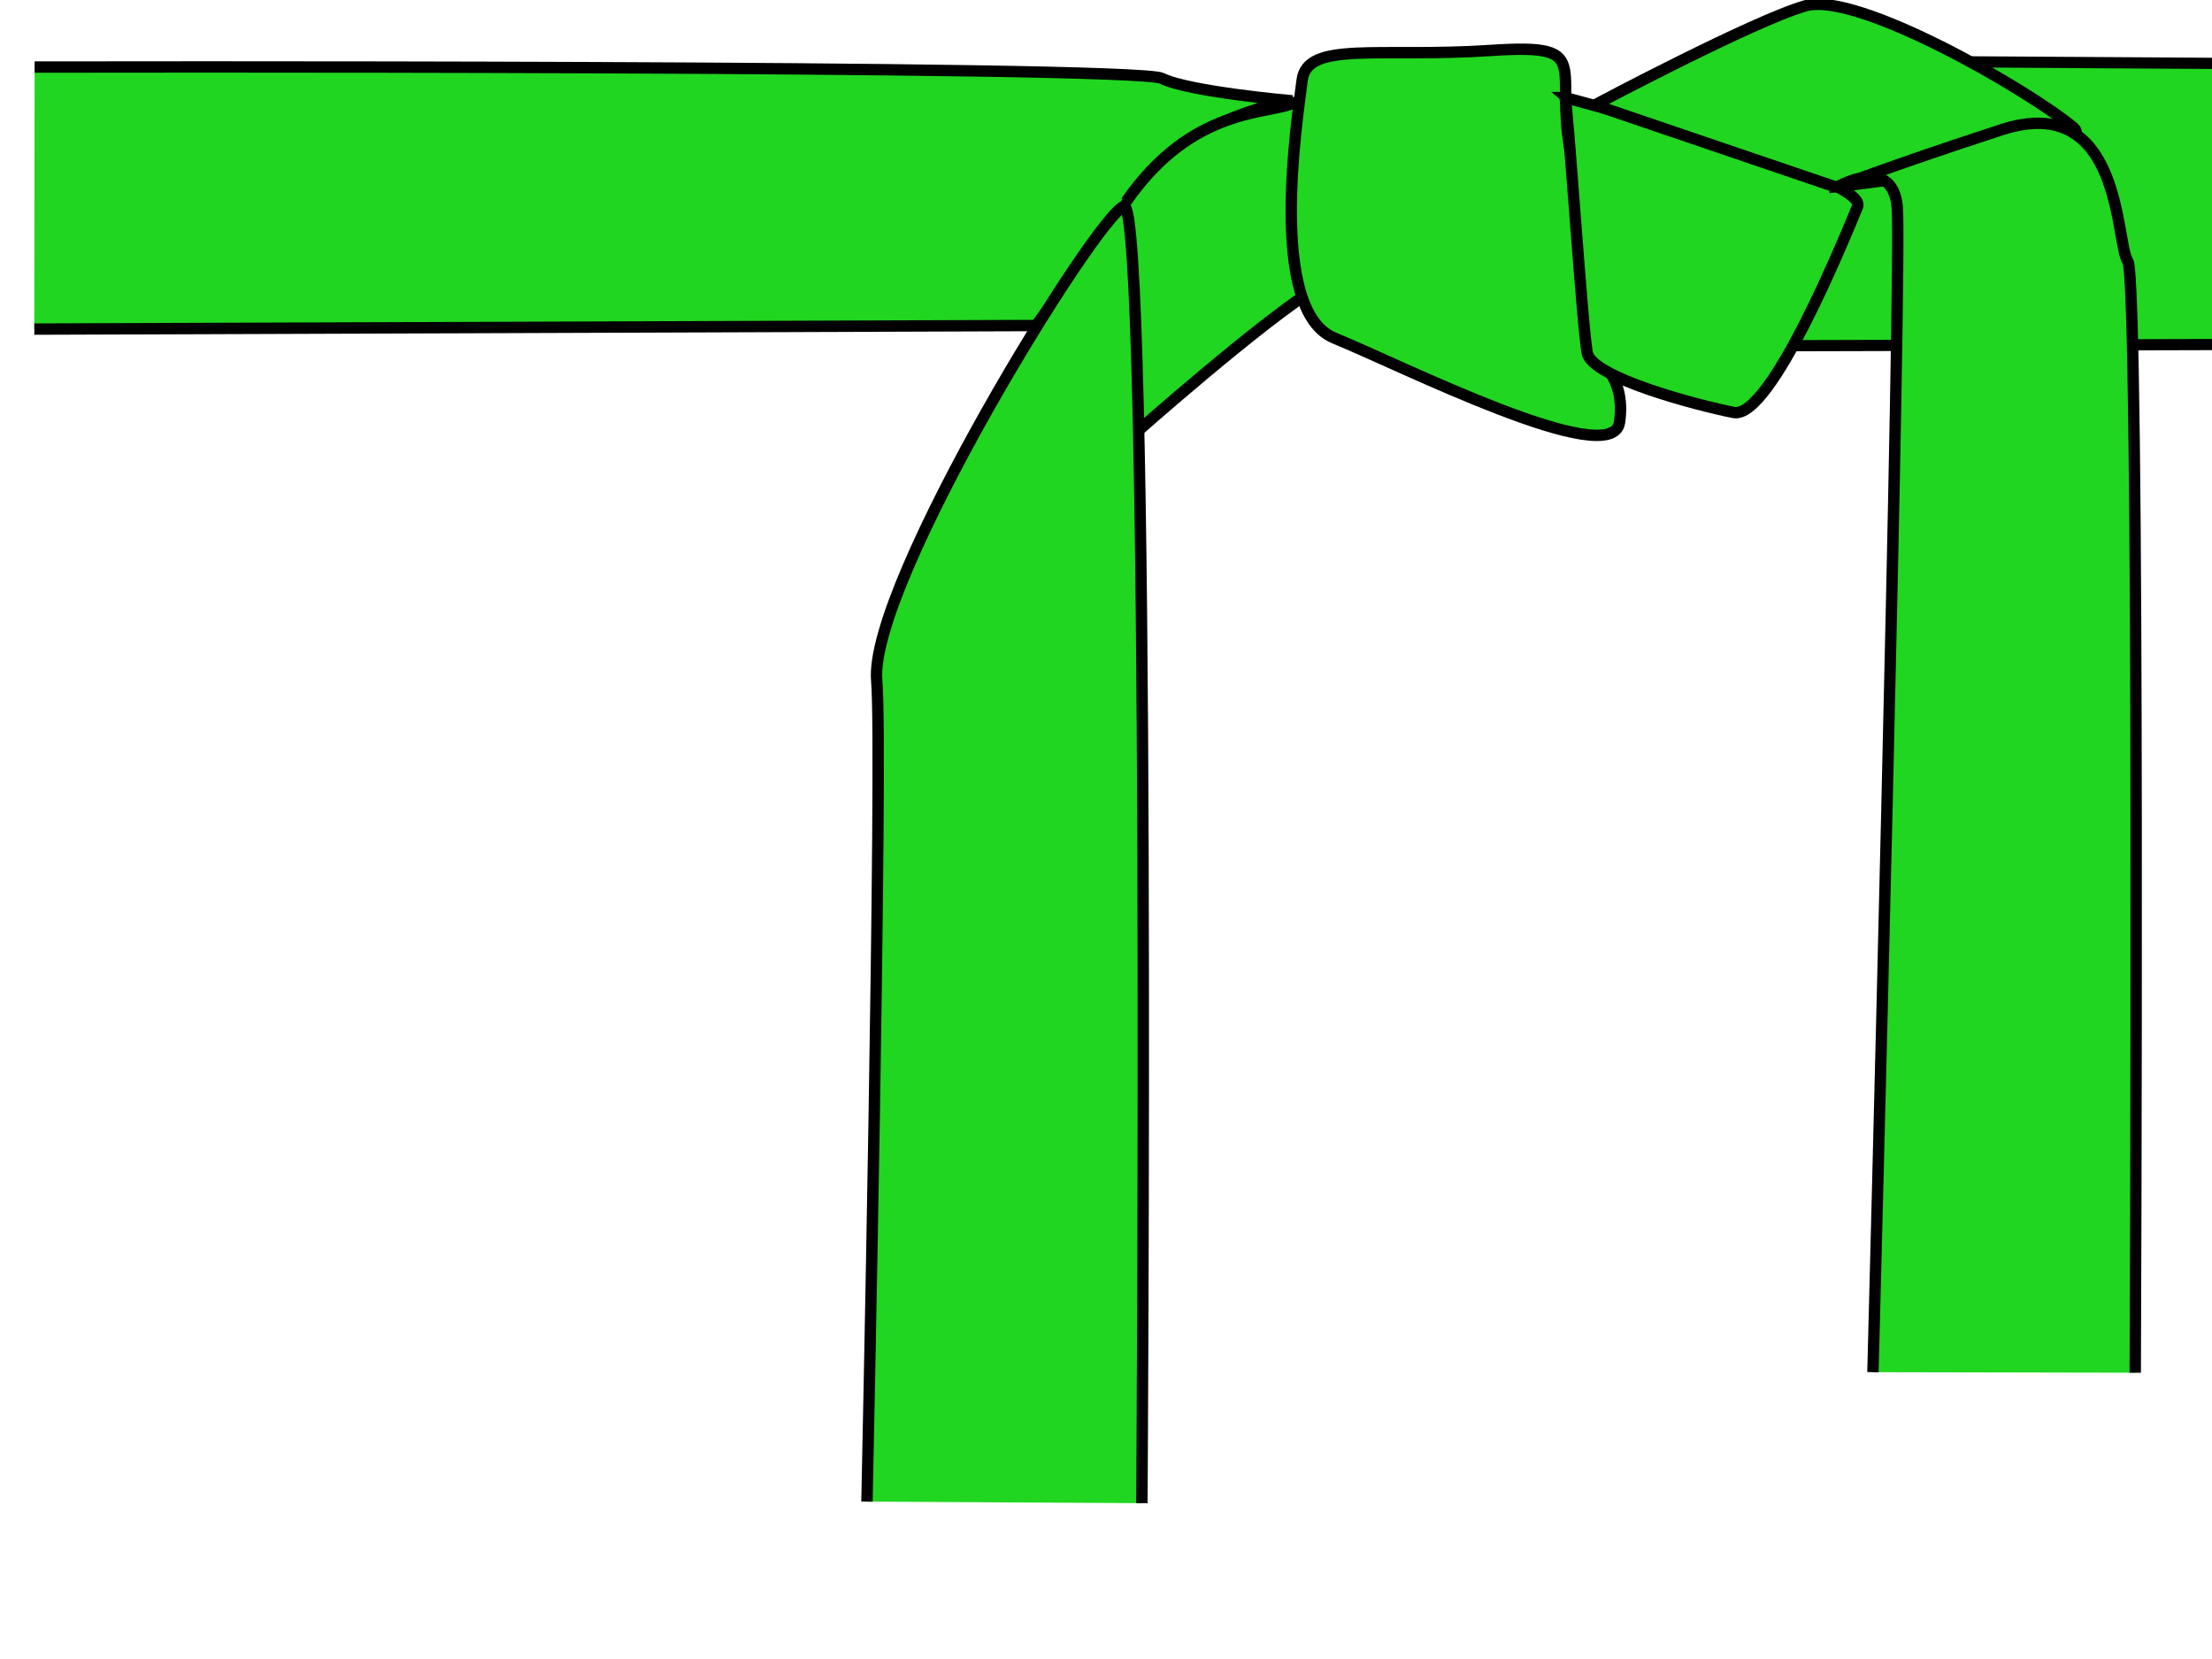 <?xml version="1.0" encoding="UTF-8" standalone="no"?>
<svg width="640" xmlns="http://www.w3.org/2000/svg" height="480">
 <g id="layer1">
  <g id="g2164" stroke="#000" fill="#20d620">
   <g stroke-width="3.29">
    <path id="path2031" d="m10.014 19.402s318.35-0.634 326.15 3.267c7.802 3.901 37.708 6.501 37.708 6.501s-28.606 3.901-44.21 24.705c-15.604 20.805-29.907 40.309-29.907 40.309l-289.83 1.035"/>
    <path id="path3808" d="m325.81 58.359c19.37-27.979 41.609-25.109 48.783-28.696s22.957 43.761 7.174 53.088c-15.783 9.326-53.805 43.044-53.805 43.044l-0.717 1.435"/>
    <path id="path6433" d="m455.66 49.751c-7.891-30.131 7.891-37.305-24.392-35.153-32.283 2.152-53.088-2.87-54.522 8.609-1.435 11.478-10.044 66.718 9.326 74.61 19.37 7.891 80.349 38.74 82.501 24.392 2.152-14.348-7.891-19.37-7.891-19.37l-5.022-53.088z"/>
   </g>
   <path id="path6443" stroke-width="3.234" d="m702.89 99.52l-210.01 0.568 1.436-82.648 210.07 1.283"/>
   <g stroke-width="3.29">
    <path id="path6437" d="m452.79 28.229s88.24 22.957 84.653 31.566c-3.587 8.609-25.109 61.696-35.87 59.544-10.761-2.152-40.892-10.044-42.327-17.218-1.435-7.174-5.739-73.175-6.457-73.892z"/>
    <path id="path6439" d="m530.98 54.055s78.806-8.938 68.87-17.218c-12.913-10.761-62.414-39.457-77.479-35.153-15.065 4.304-60.979 28.696-60.979 28.696l69.588 23.674z"/>
    <path id="path6435" d="m617.79 397.17s1.435-316.57-2.152-321.59c-3.587-5.022-1.435-49.501-36.587-38.022-35.153 11.478-47.348 16.5-47.348 16.5s15.783-9.326 17.218 5.739c1.435 15.065-7.022 337.22-7.022 337.22"/>
    <path id="path2933" d="m250.84 434.46s4.632-216.62 2.825-237.5c-2.421-27.979 63.714-134.65 71.516-137.25 7.802-2.601 5.201 375.2 5.201 375.2"/>
   </g>
  </g>
 </g>
</svg>
